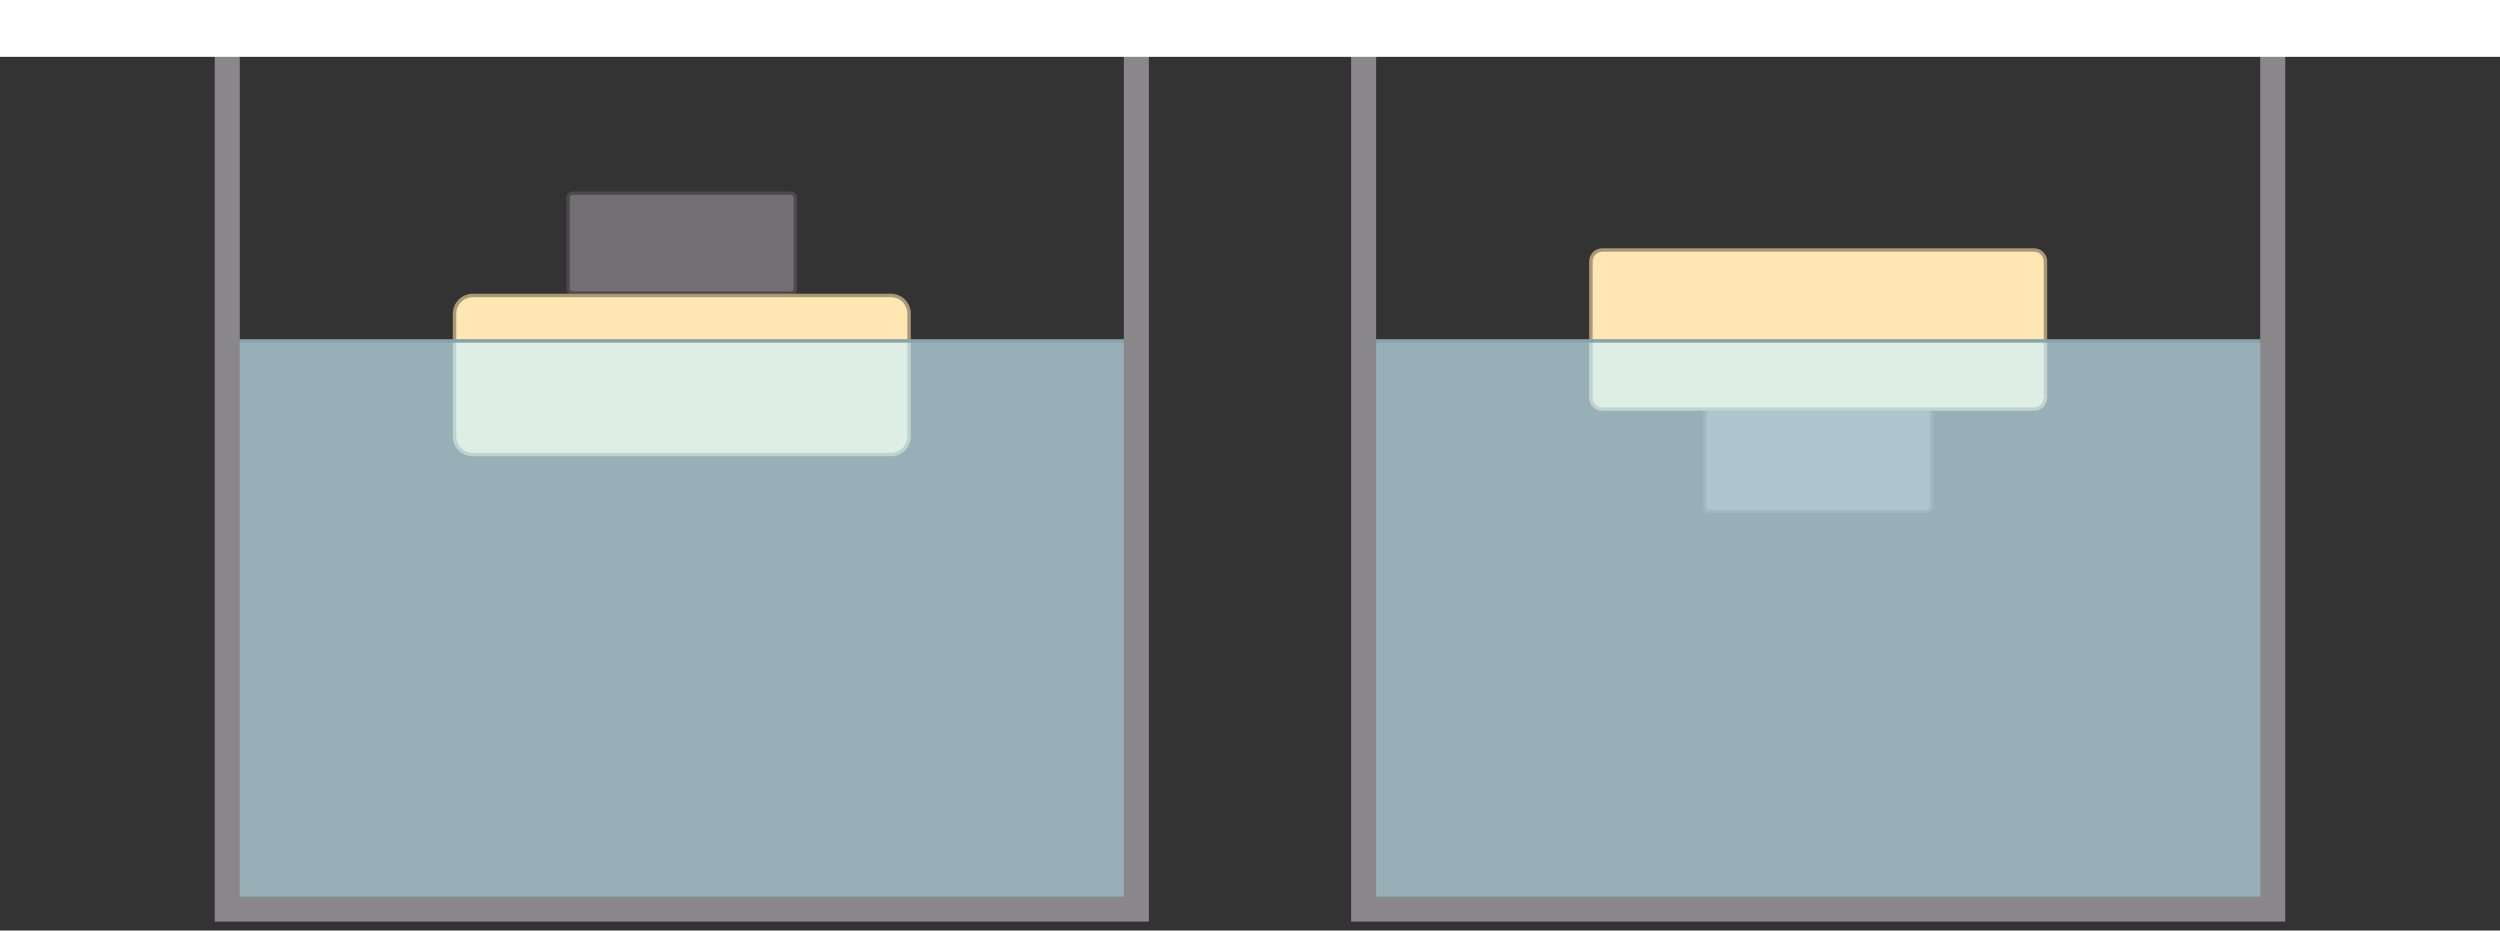 <?xml version="1.0" encoding="UTF-8"?>
<svg xmlns="http://www.w3.org/2000/svg" xmlns:xlink="http://www.w3.org/1999/xlink" width="720pt" height="268pt" viewBox="0 0 720 268" version="1.1">
<rect x="0" y="0" width="720" height="268" fill="#333333" stroke="none"/>
<g id="surface8">
<path style="fill-rule:evenodd;fill:rgb(45%,43.999%,45%);fill-opacity:1;stroke-width:1;stroke-linecap:square;stroke-linejoin:miter;stroke:rgb(30%,29.333%,30%);stroke-opacity:1;stroke-miterlimit:3.25;" d="M 238.945 68.637 C 238.598 68.637 238.266 68.773 238.02 69.02 C 237.773 69.266 237.637 69.598 237.637 69.945 L 237.637 96.129 C 237.637 96.473 237.773 96.809 238.02 97.055 C 238.266 97.297 238.598 97.438 238.945 97.438 L 301.781 97.438 C 302.129 97.438 302.461 97.297 302.707 97.055 C 302.953 96.809 303.09 96.473 303.09 96.129 L 303.09 69.945 C 303.09 69.598 302.953 69.266 302.707 69.02 C 302.461 68.773 302.129 68.637 301.781 68.637 Z M 238.945 68.637 " transform="matrix(1,0,0,1,-74,-13)"/>
<path style="fill-rule:evenodd;fill:rgb(45%,43.999%,45%);fill-opacity:1;stroke-width:1;stroke-linecap:square;stroke-linejoin:miter;stroke:rgb(30%,29.333%,30%);stroke-opacity:1;stroke-miterlimit:3.25;" d="M 566.219 130.816 C 565.871 130.816 565.539 130.957 565.293 131.203 C 565.047 131.445 564.91 131.781 564.91 132.129 L 564.91 158.965 C 564.91 159.312 565.047 159.645 565.293 159.891 C 565.539 160.137 565.871 160.273 566.219 160.273 L 629.055 160.273 C 629.402 160.273 629.734 160.137 629.98 159.891 C 630.227 159.645 630.363 159.312 630.363 158.965 L 630.363 132.129 C 630.363 131.781 630.227 131.445 629.98 131.203 C 629.734 130.957 629.402 130.816 629.055 130.816 Z M 566.219 130.816 " transform="matrix(1,0,0,1,-74,-13)"/>
<path style="fill-rule:evenodd;fill:rgb(99.998%,89.999%,70%);fill-opacity:1;stroke-width:1;stroke-linecap:square;stroke-linejoin:miter;stroke:rgb(66.666%,59.999%,46.666%);stroke-opacity:1;stroke-miterlimit:3.25;" d="M 210.145 98.09 C 208.758 98.09 207.426 98.645 206.441 99.625 C 205.461 100.605 204.91 101.938 204.91 103.328 L 204.91 138.672 C 204.91 140.062 205.461 141.395 206.441 142.375 C 207.426 143.355 208.758 143.91 210.145 143.91 L 330.582 143.91 C 331.969 143.91 333.301 143.355 334.285 142.375 C 335.266 141.395 335.816 140.062 335.816 138.672 L 335.816 103.328 C 335.816 101.938 335.266 100.605 334.285 99.625 C 333.301 98.645 331.969 98.09 330.582 98.09 Z M 210.145 98.09 " transform="matrix(1,0,0,1,-74,-13)"/>
<path style="fill-rule:evenodd;fill:rgb(99.998%,89.999%,70%);fill-opacity:1;stroke-width:1;stroke-linecap:square;stroke-linejoin:miter;stroke:rgb(66.666%,59.999%,46.666%);stroke-opacity:1;stroke-miterlimit:3.25;" d="M 535.453 85 C 534.586 85 533.754 85.344 533.141 85.957 C 532.527 86.574 532.184 87.406 532.184 88.273 L 532.184 127.547 C 532.184 128.414 532.527 129.246 533.141 129.859 C 533.754 130.473 534.586 130.816 535.453 130.816 L 659.816 130.816 C 660.688 130.816 661.52 130.473 662.133 129.859 C 662.746 129.246 663.09 128.414 663.09 127.547 L 663.09 88.273 C 663.09 87.406 662.746 86.574 662.133 85.957 C 661.52 85.344 660.688 85 659.816 85 Z M 535.453 85 " transform="matrix(1,0,0,1,-74,-13)"/>
<path style=" stroke:none;fill-rule:nonzero;fill:rgb(79.999%,94.998%,99.998%);fill-opacity:0.65;" d="M 65.453 261.816 L 65.453 98.184 L 327.273 98.184 L 327.273 261.816 Z M 65.453 261.816 "/>
<path style=" stroke:none;fill-rule:nonzero;fill:rgb(79.999%,94.998%,99.998%);fill-opacity:0.65;" d="M 392.727 261.816 L 392.727 98.184 L 654.547 98.184 L 654.547 261.816 Z M 392.727 261.816 "/>
<path style="fill:none;stroke-width:1;stroke-linecap:square;stroke-linejoin:miter;stroke:rgb(53.333%,63.333%,66.666%);stroke-opacity:1;stroke-miterlimit:3.25;" d="M 139.453 111.184 L 401.273 111.184 " transform="matrix(1,0,0,1,-74,-13)"/>
<path style="fill:none;stroke-width:1;stroke-linecap:square;stroke-linejoin:miter;stroke:rgb(53.333%,63.333%,66.666%);stroke-opacity:1;stroke-miterlimit:3.25;" d="M 466.727 111.184 L 728.547 111.184 " transform="matrix(1,0,0,1,-74,-13)"/>
<path style="fill:none;stroke-width:7.2;stroke-linecap:square;stroke-linejoin:miter;stroke:rgb(53.999%,52.798%,53.999%);stroke-opacity:1;stroke-miterlimit:3.25;" d="M 139.453 274.816 L 139.453 -52.453 L 401.273 -52.453 L 401.273 274.816 Z M 139.453 274.816 " transform="matrix(1,0,0,1,-74,-13)"/>
<path style="fill:none;stroke-width:7.2;stroke-linecap:square;stroke-linejoin:miter;stroke:rgb(53.999%,52.798%,53.999%);stroke-opacity:1;stroke-miterlimit:3.25;" d="M 466.727 274.816 L 466.727 -52.453 L 728.547 -52.453 L 728.547 274.816 Z M 466.727 274.816 " transform="matrix(1,0,0,1,-74,-13)"/>
<path style="fill-rule:nonzero;fill:rgb(99.998%,99.998%,99.998%);fill-opacity:1;stroke-width:0.03;stroke-linecap:square;stroke-linejoin:miter;stroke:rgb(99.998%,99.998%,99.998%);stroke-opacity:1;stroke-miterlimit:3.25;" d="M 8.547 29.363 L 8.547 -52.453 L 924.91 -52.453 L 924.91 29.363 Z M 8.547 29.363 " transform="matrix(1,0,0,1,-74,-13)"/>
</g>
</svg>
